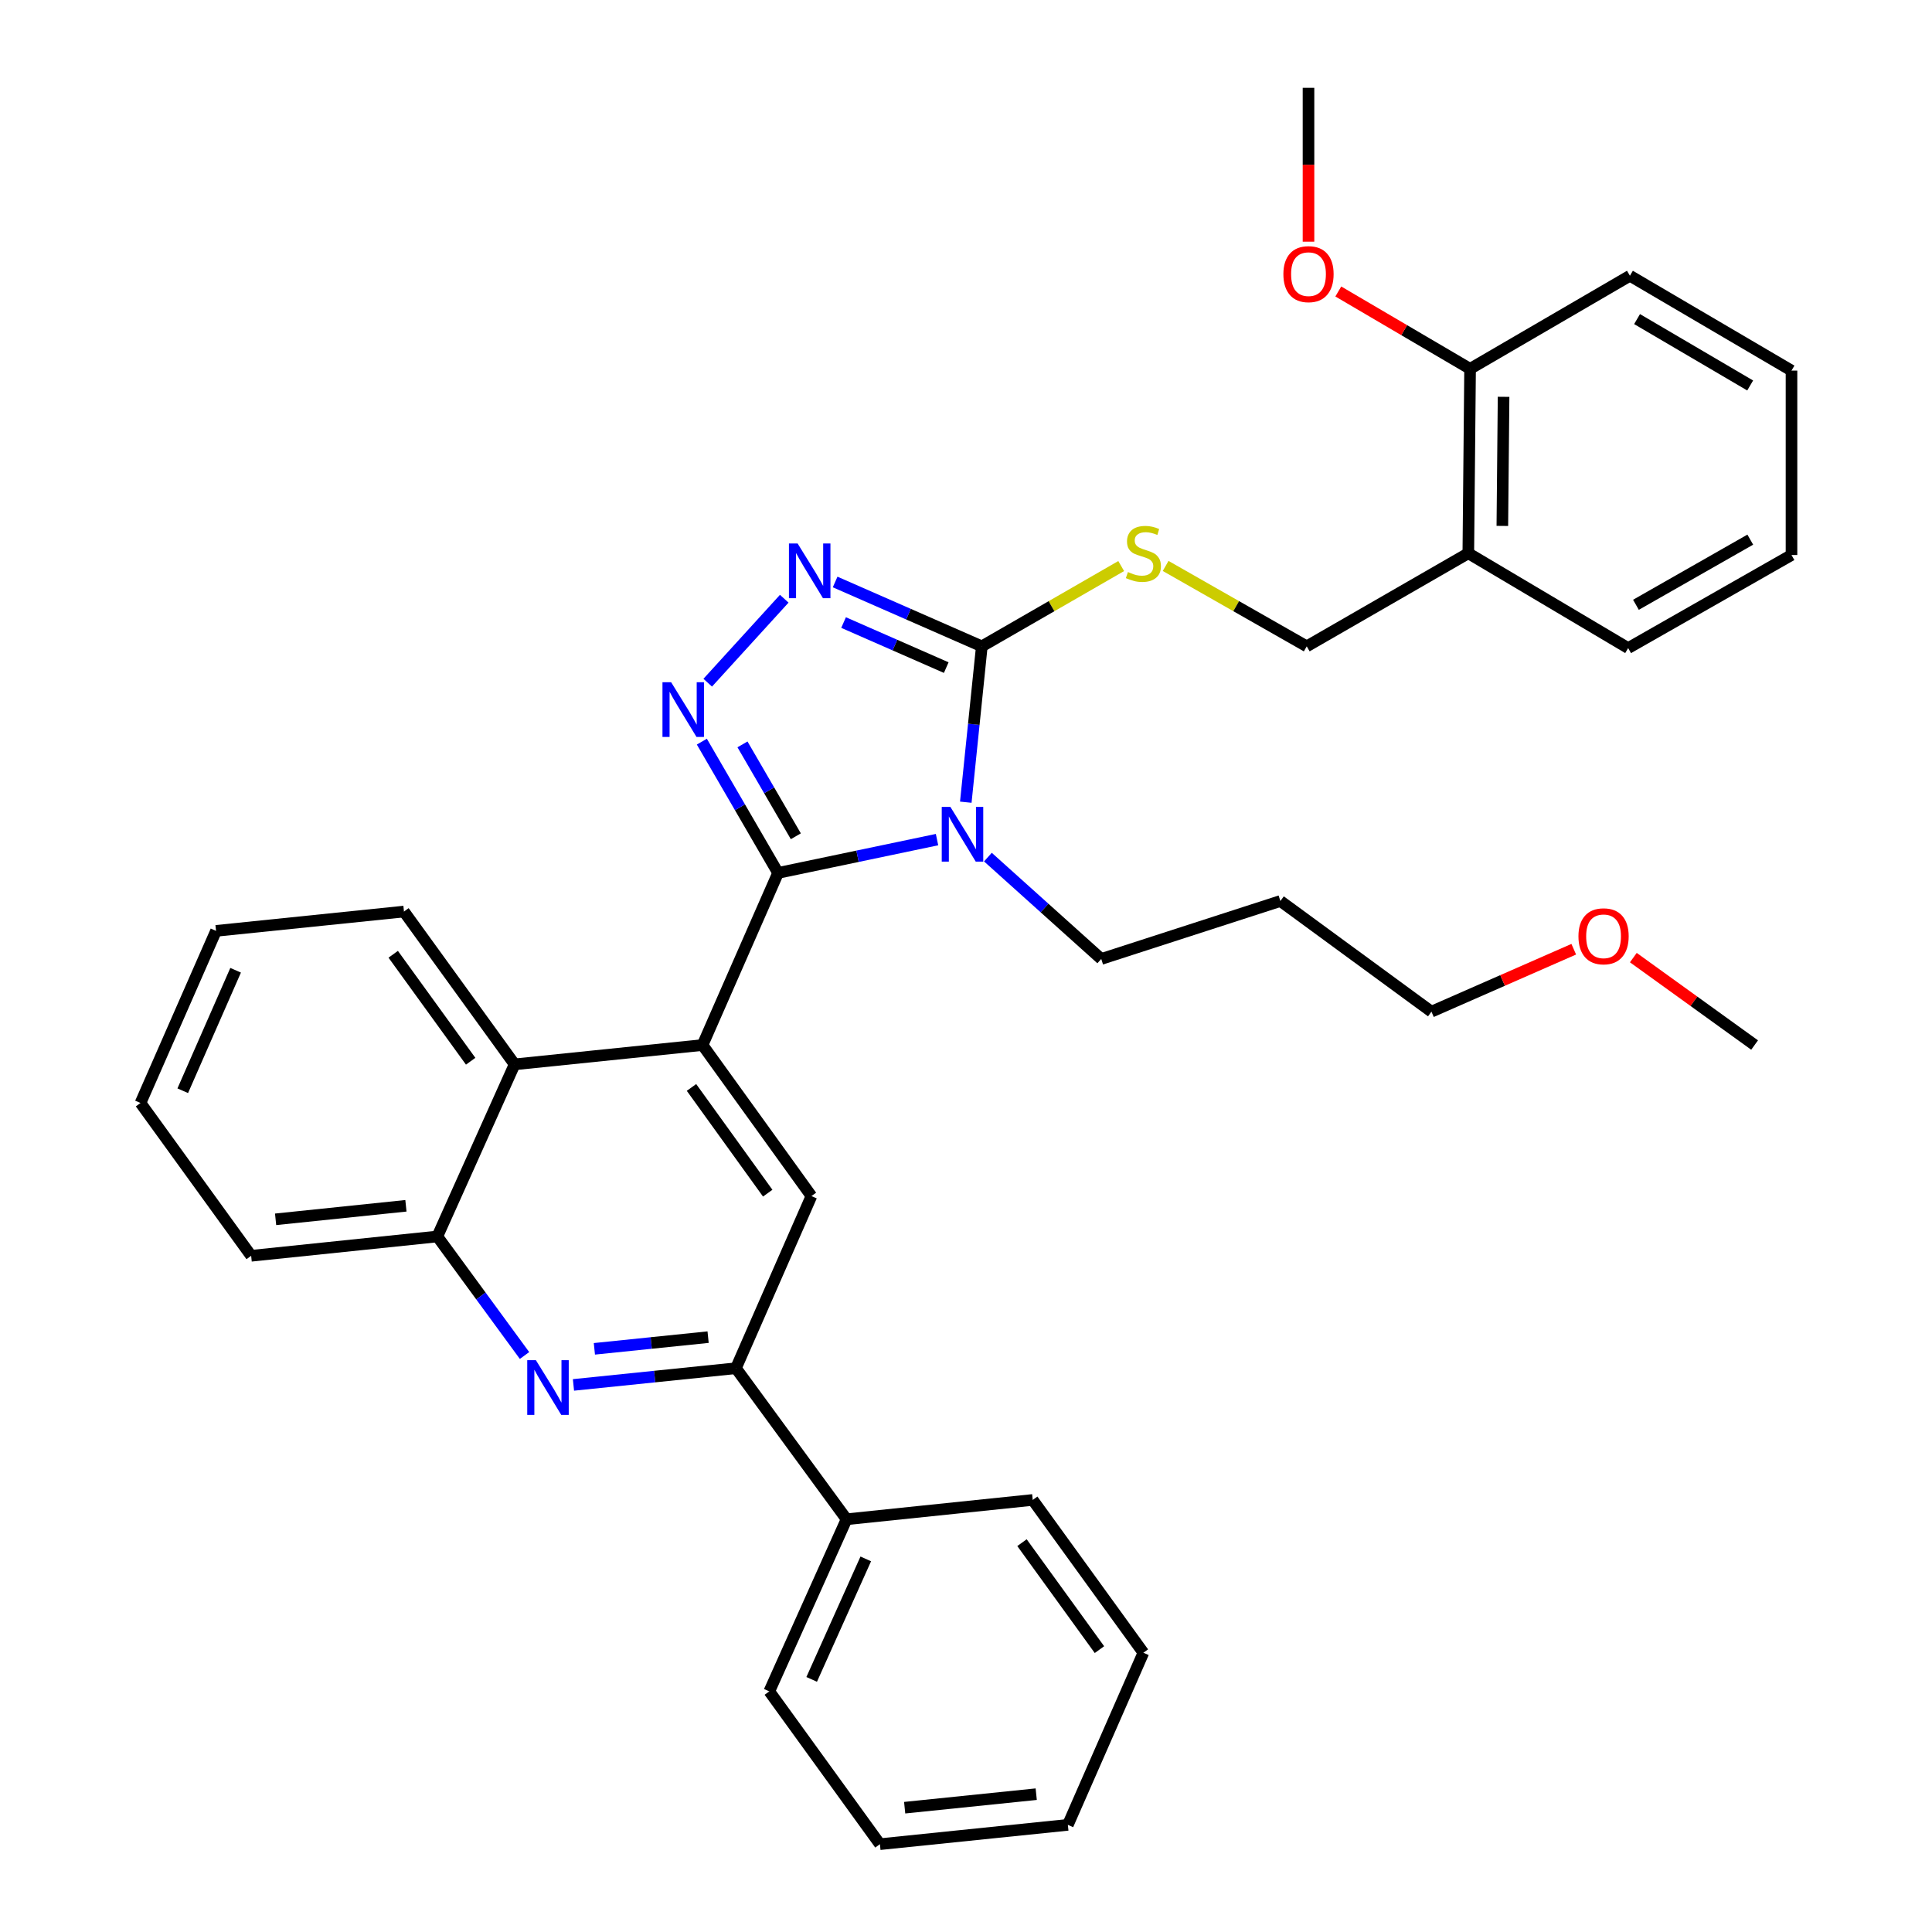 <?xml version='1.0' encoding='iso-8859-1'?>
<svg version='1.1' baseProfile='full'
              xmlns='http://www.w3.org/2000/svg'
                      xmlns:rdkit='http://www.rdkit.org/xml'
                      xmlns:xlink='http://www.w3.org/1999/xlink'
                  xml:space='preserve'
width='1000px' height='1000px' viewBox='0 0 1000 1000'>
<!-- END OF HEADER -->
<rect style='opacity:1.0;fill:#FFFFFF;stroke:none' width='1000' height='1000' x='0' y='0'> </rect>
<path class='bond-0' d='M 603.331,292.928 L 639.847,313.738' style='fill:none;fill-rule:evenodd;stroke:#CCCC00;stroke-width:6px;stroke-linecap:butt;stroke-linejoin:miter;stroke-opacity:1' />
<path class='bond-0' d='M 639.847,313.738 L 676.364,334.547' style='fill:none;fill-rule:evenodd;stroke:#000000;stroke-width:6px;stroke-linecap:butt;stroke-linejoin:miter;stroke-opacity:1' />
<path class='bond-1' d='M 580.325,292.988 L 544.254,313.768' style='fill:none;fill-rule:evenodd;stroke:#CCCC00;stroke-width:6px;stroke-linecap:butt;stroke-linejoin:miter;stroke-opacity:1' />
<path class='bond-1' d='M 544.254,313.768 L 508.184,334.547' style='fill:none;fill-rule:evenodd;stroke:#000000;stroke-width:6px;stroke-linecap:butt;stroke-linejoin:miter;stroke-opacity:1' />
<path class='bond-2' d='M 676.364,334.547 L 759.998,286.367' style='fill:none;fill-rule:evenodd;stroke:#000000;stroke-width:6px;stroke-linecap:butt;stroke-linejoin:miter;stroke-opacity:1' />
<path class='bond-3' d='M 111.818,481.817 L 72.724,570.907' style='fill:none;fill-rule:evenodd;stroke:#000000;stroke-width:6px;stroke-linecap:butt;stroke-linejoin:miter;stroke-opacity:1' />
<path class='bond-3' d='M 121.955,502.202 L 94.59,564.565' style='fill:none;fill-rule:evenodd;stroke:#000000;stroke-width:6px;stroke-linecap:butt;stroke-linejoin:miter;stroke-opacity:1' />
<path class='bond-4' d='M 111.818,481.817 L 209.092,471.818' style='fill:none;fill-rule:evenodd;stroke:#000000;stroke-width:6px;stroke-linecap:butt;stroke-linejoin:miter;stroke-opacity:1' />
<path class='bond-5' d='M 72.724,570.907 L 130.001,649.997' style='fill:none;fill-rule:evenodd;stroke:#000000;stroke-width:6px;stroke-linecap:butt;stroke-linejoin:miter;stroke-opacity:1' />
<path class='bond-6' d='M 130.001,649.997 L 226.362,639.998' style='fill:none;fill-rule:evenodd;stroke:#000000;stroke-width:6px;stroke-linecap:butt;stroke-linejoin:miter;stroke-opacity:1' />
<path class='bond-6' d='M 142.652,631.117 L 210.104,624.117' style='fill:none;fill-rule:evenodd;stroke:#000000;stroke-width:6px;stroke-linecap:butt;stroke-linejoin:miter;stroke-opacity:1' />
<path class='bond-7' d='M 226.362,639.998 L 266.359,550.908' style='fill:none;fill-rule:evenodd;stroke:#000000;stroke-width:6px;stroke-linecap:butt;stroke-linejoin:miter;stroke-opacity:1' />
<path class='bond-8' d='M 226.362,639.998 L 248.927,670.801' style='fill:none;fill-rule:evenodd;stroke:#000000;stroke-width:6px;stroke-linecap:butt;stroke-linejoin:miter;stroke-opacity:1' />
<path class='bond-8' d='M 248.927,670.801 L 271.491,701.603' style='fill:none;fill-rule:evenodd;stroke:#0000FF;stroke-width:6px;stroke-linecap:butt;stroke-linejoin:miter;stroke-opacity:1' />
<path class='bond-9' d='M 266.359,550.908 L 209.092,471.818' style='fill:none;fill-rule:evenodd;stroke:#000000;stroke-width:6px;stroke-linecap:butt;stroke-linejoin:miter;stroke-opacity:1' />
<path class='bond-9' d='M 243.615,549.293 L 203.528,493.93' style='fill:none;fill-rule:evenodd;stroke:#000000;stroke-width:6px;stroke-linecap:butt;stroke-linejoin:miter;stroke-opacity:1' />
<path class='bond-10' d='M 266.359,550.908 L 363.632,540.909' style='fill:none;fill-rule:evenodd;stroke:#000000;stroke-width:6px;stroke-linecap:butt;stroke-linejoin:miter;stroke-opacity:1' />
<path class='bond-11' d='M 296.824,716.831 L 338.868,712.509' style='fill:none;fill-rule:evenodd;stroke:#0000FF;stroke-width:6px;stroke-linecap:butt;stroke-linejoin:miter;stroke-opacity:1' />
<path class='bond-11' d='M 338.868,712.509 L 380.913,708.187' style='fill:none;fill-rule:evenodd;stroke:#000000;stroke-width:6px;stroke-linecap:butt;stroke-linejoin:miter;stroke-opacity:1' />
<path class='bond-11' d='M 307.65,698.151 L 337.081,695.126' style='fill:none;fill-rule:evenodd;stroke:#0000FF;stroke-width:6px;stroke-linecap:butt;stroke-linejoin:miter;stroke-opacity:1' />
<path class='bond-11' d='M 337.081,695.126 L 366.512,692.101' style='fill:none;fill-rule:evenodd;stroke:#000000;stroke-width:6px;stroke-linecap:butt;stroke-linejoin:miter;stroke-opacity:1' />
<path class='bond-12' d='M 380.913,708.187 L 419.997,619.087' style='fill:none;fill-rule:evenodd;stroke:#000000;stroke-width:6px;stroke-linecap:butt;stroke-linejoin:miter;stroke-opacity:1' />
<path class='bond-13' d='M 380.913,708.187 L 438.18,786.365' style='fill:none;fill-rule:evenodd;stroke:#000000;stroke-width:6px;stroke-linecap:butt;stroke-linejoin:miter;stroke-opacity:1' />
<path class='bond-14' d='M 419.997,619.087 L 363.632,540.909' style='fill:none;fill-rule:evenodd;stroke:#000000;stroke-width:6px;stroke-linecap:butt;stroke-linejoin:miter;stroke-opacity:1' />
<path class='bond-14' d='M 397.368,617.58 L 357.913,562.855' style='fill:none;fill-rule:evenodd;stroke:#000000;stroke-width:6px;stroke-linecap:butt;stroke-linejoin:miter;stroke-opacity:1' />
<path class='bond-15' d='M 363.632,540.909 L 402.726,451.819' style='fill:none;fill-rule:evenodd;stroke:#000000;stroke-width:6px;stroke-linecap:butt;stroke-linejoin:miter;stroke-opacity:1' />
<path class='bond-16' d='M 402.726,451.819 L 443.866,443.201' style='fill:none;fill-rule:evenodd;stroke:#000000;stroke-width:6px;stroke-linecap:butt;stroke-linejoin:miter;stroke-opacity:1' />
<path class='bond-16' d='M 443.866,443.201 L 485.006,434.582' style='fill:none;fill-rule:evenodd;stroke:#0000FF;stroke-width:6px;stroke-linecap:butt;stroke-linejoin:miter;stroke-opacity:1' />
<path class='bond-17' d='M 402.726,451.819 L 383.001,417.848' style='fill:none;fill-rule:evenodd;stroke:#000000;stroke-width:6px;stroke-linecap:butt;stroke-linejoin:miter;stroke-opacity:1' />
<path class='bond-17' d='M 383.001,417.848 L 363.275,383.877' style='fill:none;fill-rule:evenodd;stroke:#0000FF;stroke-width:6px;stroke-linecap:butt;stroke-linejoin:miter;stroke-opacity:1' />
<path class='bond-17' d='M 411.92,432.853 L 398.112,409.074' style='fill:none;fill-rule:evenodd;stroke:#000000;stroke-width:6px;stroke-linecap:butt;stroke-linejoin:miter;stroke-opacity:1' />
<path class='bond-17' d='M 398.112,409.074 L 384.304,385.294' style='fill:none;fill-rule:evenodd;stroke:#0000FF;stroke-width:6px;stroke-linecap:butt;stroke-linejoin:miter;stroke-opacity:1' />
<path class='bond-18' d='M 499.891,415.216 L 504.038,374.882' style='fill:none;fill-rule:evenodd;stroke:#0000FF;stroke-width:6px;stroke-linecap:butt;stroke-linejoin:miter;stroke-opacity:1' />
<path class='bond-18' d='M 504.038,374.882 L 508.184,334.547' style='fill:none;fill-rule:evenodd;stroke:#000000;stroke-width:6px;stroke-linecap:butt;stroke-linejoin:miter;stroke-opacity:1' />
<path class='bond-19' d='M 511.339,443.641 L 540.671,470.001' style='fill:none;fill-rule:evenodd;stroke:#0000FF;stroke-width:6px;stroke-linecap:butt;stroke-linejoin:miter;stroke-opacity:1' />
<path class='bond-19' d='M 540.671,470.001 L 570.004,496.36' style='fill:none;fill-rule:evenodd;stroke:#000000;stroke-width:6px;stroke-linecap:butt;stroke-linejoin:miter;stroke-opacity:1' />
<path class='bond-20' d='M 508.184,334.547 L 470.225,317.891' style='fill:none;fill-rule:evenodd;stroke:#000000;stroke-width:6px;stroke-linecap:butt;stroke-linejoin:miter;stroke-opacity:1' />
<path class='bond-20' d='M 470.225,317.891 L 432.266,301.234' style='fill:none;fill-rule:evenodd;stroke:#0000FF;stroke-width:6px;stroke-linecap:butt;stroke-linejoin:miter;stroke-opacity:1' />
<path class='bond-20' d='M 489.774,345.552 L 463.203,333.892' style='fill:none;fill-rule:evenodd;stroke:#000000;stroke-width:6px;stroke-linecap:butt;stroke-linejoin:miter;stroke-opacity:1' />
<path class='bond-20' d='M 463.203,333.892 L 436.632,322.232' style='fill:none;fill-rule:evenodd;stroke:#0000FF;stroke-width:6px;stroke-linecap:butt;stroke-linejoin:miter;stroke-opacity:1' />
<path class='bond-21' d='M 405.925,309.902 L 366.314,353.361' style='fill:none;fill-rule:evenodd;stroke:#0000FF;stroke-width:6px;stroke-linecap:butt;stroke-linejoin:miter;stroke-opacity:1' />
<path class='bond-22' d='M 570.004,496.36 L 662.725,466.362' style='fill:none;fill-rule:evenodd;stroke:#000000;stroke-width:6px;stroke-linecap:butt;stroke-linejoin:miter;stroke-opacity:1' />
<path class='bond-23' d='M 438.18,786.365 L 398.183,875.455' style='fill:none;fill-rule:evenodd;stroke:#000000;stroke-width:6px;stroke-linecap:butt;stroke-linejoin:miter;stroke-opacity:1' />
<path class='bond-23' d='M 448.122,806.885 L 420.124,869.248' style='fill:none;fill-rule:evenodd;stroke:#000000;stroke-width:6px;stroke-linecap:butt;stroke-linejoin:miter;stroke-opacity:1' />
<path class='bond-24' d='M 438.18,786.365 L 534.541,776.366' style='fill:none;fill-rule:evenodd;stroke:#000000;stroke-width:6px;stroke-linecap:butt;stroke-linejoin:miter;stroke-opacity:1' />
<path class='bond-25' d='M 398.183,875.455 L 455.45,954.545' style='fill:none;fill-rule:evenodd;stroke:#000000;stroke-width:6px;stroke-linecap:butt;stroke-linejoin:miter;stroke-opacity:1' />
<path class='bond-26' d='M 455.45,954.545 L 552.724,944.546' style='fill:none;fill-rule:evenodd;stroke:#000000;stroke-width:6px;stroke-linecap:butt;stroke-linejoin:miter;stroke-opacity:1' />
<path class='bond-26' d='M 468.254,935.663 L 536.346,928.663' style='fill:none;fill-rule:evenodd;stroke:#000000;stroke-width:6px;stroke-linecap:butt;stroke-linejoin:miter;stroke-opacity:1' />
<path class='bond-27' d='M 552.724,944.546 L 591.818,855.456' style='fill:none;fill-rule:evenodd;stroke:#000000;stroke-width:6px;stroke-linecap:butt;stroke-linejoin:miter;stroke-opacity:1' />
<path class='bond-28' d='M 591.818,855.456 L 534.541,776.366' style='fill:none;fill-rule:evenodd;stroke:#000000;stroke-width:6px;stroke-linecap:butt;stroke-linejoin:miter;stroke-opacity:1' />
<path class='bond-28' d='M 569.073,853.842 L 528.98,798.479' style='fill:none;fill-rule:evenodd;stroke:#000000;stroke-width:6px;stroke-linecap:butt;stroke-linejoin:miter;stroke-opacity:1' />
<path class='bond-29' d='M 662.725,466.362 L 740.912,523.639' style='fill:none;fill-rule:evenodd;stroke:#000000;stroke-width:6px;stroke-linecap:butt;stroke-linejoin:miter;stroke-opacity:1' />
<path class='bond-30' d='M 740.912,523.639 L 777.741,507.478' style='fill:none;fill-rule:evenodd;stroke:#000000;stroke-width:6px;stroke-linecap:butt;stroke-linejoin:miter;stroke-opacity:1' />
<path class='bond-30' d='M 777.741,507.478 L 814.57,491.317' style='fill:none;fill-rule:evenodd;stroke:#FF0000;stroke-width:6px;stroke-linecap:butt;stroke-linejoin:miter;stroke-opacity:1' />
<path class='bond-31' d='M 845.412,495.655 L 876.796,518.282' style='fill:none;fill-rule:evenodd;stroke:#FF0000;stroke-width:6px;stroke-linecap:butt;stroke-linejoin:miter;stroke-opacity:1' />
<path class='bond-31' d='M 876.796,518.282 L 908.18,540.909' style='fill:none;fill-rule:evenodd;stroke:#000000;stroke-width:6px;stroke-linecap:butt;stroke-linejoin:miter;stroke-opacity:1' />
<path class='bond-32' d='M 759.998,286.367 L 760.911,190.909' style='fill:none;fill-rule:evenodd;stroke:#000000;stroke-width:6px;stroke-linecap:butt;stroke-linejoin:miter;stroke-opacity:1' />
<path class='bond-32' d='M 777.609,272.215 L 778.247,205.394' style='fill:none;fill-rule:evenodd;stroke:#000000;stroke-width:6px;stroke-linecap:butt;stroke-linejoin:miter;stroke-opacity:1' />
<path class='bond-33' d='M 759.998,286.367 L 842.729,335.45' style='fill:none;fill-rule:evenodd;stroke:#000000;stroke-width:6px;stroke-linecap:butt;stroke-linejoin:miter;stroke-opacity:1' />
<path class='bond-34' d='M 760.911,190.909 L 843.642,142.728' style='fill:none;fill-rule:evenodd;stroke:#000000;stroke-width:6px;stroke-linecap:butt;stroke-linejoin:miter;stroke-opacity:1' />
<path class='bond-35' d='M 760.911,190.909 L 726.806,170.889' style='fill:none;fill-rule:evenodd;stroke:#000000;stroke-width:6px;stroke-linecap:butt;stroke-linejoin:miter;stroke-opacity:1' />
<path class='bond-35' d='M 726.806,170.889 L 692.701,150.87' style='fill:none;fill-rule:evenodd;stroke:#FF0000;stroke-width:6px;stroke-linecap:butt;stroke-linejoin:miter;stroke-opacity:1' />
<path class='bond-36' d='M 842.729,335.45 L 927.276,287.27' style='fill:none;fill-rule:evenodd;stroke:#000000;stroke-width:6px;stroke-linecap:butt;stroke-linejoin:miter;stroke-opacity:1' />
<path class='bond-36' d='M 846.759,313.041 L 905.942,279.315' style='fill:none;fill-rule:evenodd;stroke:#000000;stroke-width:6px;stroke-linecap:butt;stroke-linejoin:miter;stroke-opacity:1' />
<path class='bond-37' d='M 843.642,142.728 L 927.276,191.821' style='fill:none;fill-rule:evenodd;stroke:#000000;stroke-width:6px;stroke-linecap:butt;stroke-linejoin:miter;stroke-opacity:1' />
<path class='bond-37' d='M 847.341,165.162 L 905.885,199.527' style='fill:none;fill-rule:evenodd;stroke:#000000;stroke-width:6px;stroke-linecap:butt;stroke-linejoin:miter;stroke-opacity:1' />
<path class='bond-38' d='M 677.277,125.087 L 677.277,85.271' style='fill:none;fill-rule:evenodd;stroke:#FF0000;stroke-width:6px;stroke-linecap:butt;stroke-linejoin:miter;stroke-opacity:1' />
<path class='bond-38' d='M 677.277,85.271 L 677.277,45.455' style='fill:none;fill-rule:evenodd;stroke:#000000;stroke-width:6px;stroke-linecap:butt;stroke-linejoin:miter;stroke-opacity:1' />
<path class='bond-39' d='M 927.276,287.27 L 927.276,191.821' style='fill:none;fill-rule:evenodd;stroke:#000000;stroke-width:6px;stroke-linecap:butt;stroke-linejoin:miter;stroke-opacity:1' />
<path  class='atom-0' d='M 583.818 296.087
Q 584.138 296.207, 585.458 296.767
Q 586.778 297.327, 588.218 297.687
Q 589.698 298.007, 591.138 298.007
Q 593.818 298.007, 595.378 296.727
Q 596.938 295.407, 596.938 293.127
Q 596.938 291.567, 596.138 290.607
Q 595.378 289.647, 594.178 289.127
Q 592.978 288.607, 590.978 288.007
Q 588.458 287.247, 586.938 286.527
Q 585.458 285.807, 584.378 284.287
Q 583.338 282.767, 583.338 280.207
Q 583.338 276.647, 585.738 274.447
Q 588.178 272.247, 592.978 272.247
Q 596.258 272.247, 599.978 273.807
L 599.058 276.887
Q 595.658 275.487, 593.098 275.487
Q 590.338 275.487, 588.818 276.647
Q 587.298 277.767, 587.338 279.727
Q 587.338 281.247, 588.098 282.167
Q 588.898 283.087, 590.018 283.607
Q 591.178 284.127, 593.098 284.727
Q 595.658 285.527, 597.178 286.327
Q 598.698 287.127, 599.778 288.767
Q 600.898 290.367, 600.898 293.127
Q 600.898 297.047, 598.258 299.167
Q 595.658 301.247, 591.298 301.247
Q 588.778 301.247, 586.858 300.687
Q 584.978 300.167, 582.738 299.247
L 583.818 296.087
' fill='#CCCC00'/>
<path  class='atom-8' d='M 277.379 704.026
L 286.659 719.026
Q 287.579 720.506, 289.059 723.186
Q 290.539 725.866, 290.619 726.026
L 290.619 704.026
L 294.379 704.026
L 294.379 732.346
L 290.499 732.346
L 280.539 715.946
Q 279.379 714.026, 278.139 711.826
Q 276.939 709.626, 276.579 708.946
L 276.579 732.346
L 272.899 732.346
L 272.899 704.026
L 277.379 704.026
' fill='#0000FF'/>
<path  class='atom-13' d='M 491.925 417.661
L 501.205 432.661
Q 502.125 434.141, 503.605 436.821
Q 505.085 439.501, 505.165 439.661
L 505.165 417.661
L 508.925 417.661
L 508.925 445.981
L 505.045 445.981
L 495.085 429.581
Q 493.925 427.661, 492.685 425.461
Q 491.485 423.261, 491.125 422.581
L 491.125 445.981
L 487.445 445.981
L 487.445 417.661
L 491.925 417.661
' fill='#0000FF'/>
<path  class='atom-15' d='M 412.834 281.294
L 422.114 296.294
Q 423.034 297.774, 424.514 300.454
Q 425.994 303.134, 426.074 303.294
L 426.074 281.294
L 429.834 281.294
L 429.834 309.614
L 425.954 309.614
L 415.994 293.214
Q 414.834 291.294, 413.594 289.094
Q 412.394 286.894, 412.034 286.214
L 412.034 309.614
L 408.354 309.614
L 408.354 281.294
L 412.834 281.294
' fill='#0000FF'/>
<path  class='atom-16' d='M 347.373 353.113
L 356.653 368.113
Q 357.573 369.593, 359.053 372.273
Q 360.533 374.953, 360.613 375.113
L 360.613 353.113
L 364.373 353.113
L 364.373 381.433
L 360.493 381.433
L 350.533 365.033
Q 349.373 363.113, 348.133 360.913
Q 346.933 358.713, 346.573 358.033
L 346.573 381.433
L 342.893 381.433
L 342.893 353.113
L 347.373 353.113
' fill='#0000FF'/>
<path  class='atom-26' d='M 817.002 484.625
Q 817.002 477.825, 820.362 474.025
Q 823.722 470.225, 830.002 470.225
Q 836.282 470.225, 839.642 474.025
Q 843.002 477.825, 843.002 484.625
Q 843.002 491.505, 839.602 495.425
Q 836.202 499.305, 830.002 499.305
Q 823.762 499.305, 820.362 495.425
Q 817.002 491.545, 817.002 484.625
M 830.002 496.105
Q 834.322 496.105, 836.642 493.225
Q 839.002 490.305, 839.002 484.625
Q 839.002 479.065, 836.642 476.265
Q 834.322 473.425, 830.002 473.425
Q 825.682 473.425, 823.322 476.225
Q 821.002 479.025, 821.002 484.625
Q 821.002 490.345, 823.322 493.225
Q 825.682 496.105, 830.002 496.105
' fill='#FF0000'/>
<path  class='atom-32' d='M 664.277 141.896
Q 664.277 135.096, 667.637 131.296
Q 670.997 127.496, 677.277 127.496
Q 683.557 127.496, 686.917 131.296
Q 690.277 135.096, 690.277 141.896
Q 690.277 148.776, 686.877 152.696
Q 683.477 156.576, 677.277 156.576
Q 671.037 156.576, 667.637 152.696
Q 664.277 148.816, 664.277 141.896
M 677.277 153.376
Q 681.597 153.376, 683.917 150.496
Q 686.277 147.576, 686.277 141.896
Q 686.277 136.336, 683.917 133.536
Q 681.597 130.696, 677.277 130.696
Q 672.957 130.696, 670.597 133.496
Q 668.277 136.296, 668.277 141.896
Q 668.277 147.616, 670.597 150.496
Q 672.957 153.376, 677.277 153.376
' fill='#FF0000'/>
</svg>
